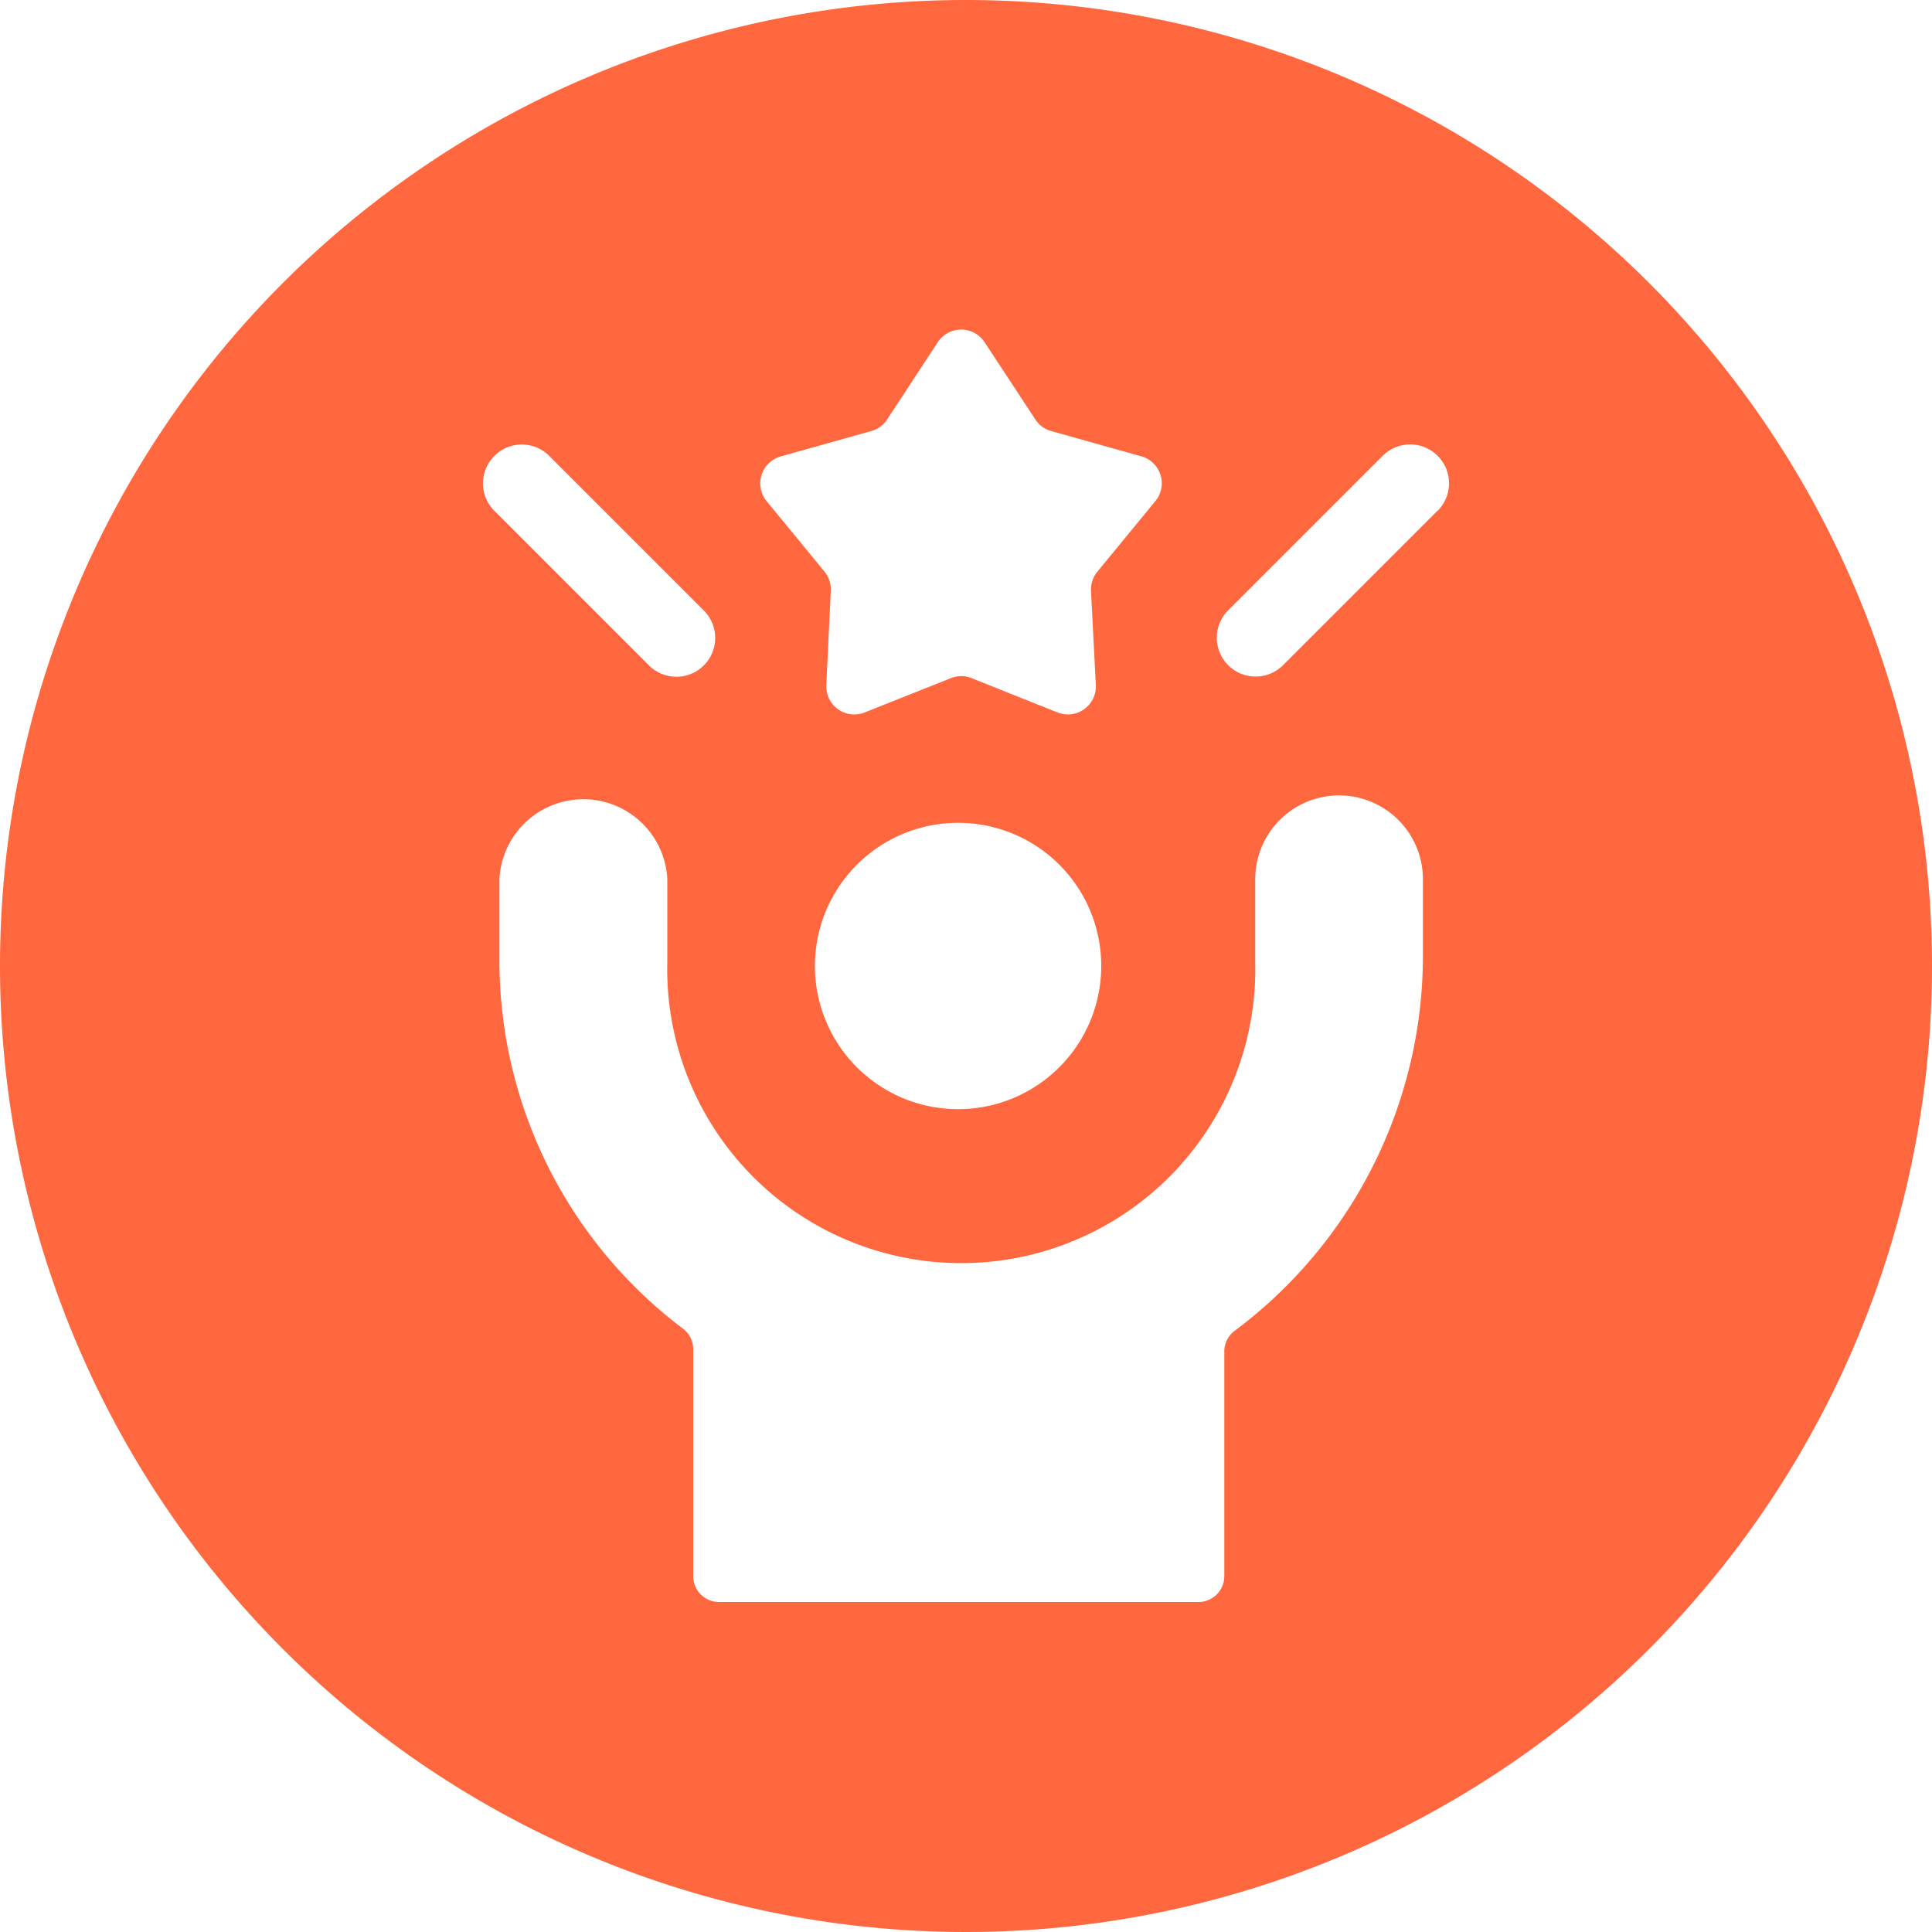 <svg viewBox="0 0 100 100" xmlns="http://www.w3.org/2000/svg"><path d="m50 0a50 50 0 1 0 50 50 50 50 0 0 0 -50-50zm-9.57 23.62 4.67-1.31a1.44 1.44 0 0 0 .82-.6l2.62-4a1.45 1.45 0 0 1 2.42 0l2.63 4a1.42 1.42 0 0 0 .82.6l4.67 1.31a1.45 1.45 0 0 1 .72 2.32l-3 3.65a1.46 1.46 0 0 0 -.33 1l.25 4.86a1.45 1.45 0 0 1 -2 1.42l-4.43-1.77a1.42 1.42 0 0 0 -1.07 0l-4.45 1.77a1.45 1.45 0 0 1 -2-1.42l.23-4.86a1.45 1.45 0 0 0 -.32-1l-3-3.65a1.45 1.45 0 0 1 .75-2.32zm16.57 26.38a7.41 7.41 0 1 1 -7.4-7.41 7.4 7.4 0 0 1 7.4 7.41zm-31.41-26.4a2 2 0 0 1 2.84 0l8 8a2 2 0 0 1 -2.84 2.84l-8-8a2 2 0 0 1 0-2.84zm48.06 25.83a24.23 24.23 0 0 1 -9.74 19.45 1.33 1.33 0 0 0 -.54 1.12v11.58a1.34 1.34 0 0 1 -1.37 1.34h-24.78a1.34 1.34 0 0 1 -1.34-1.34v-11.75a1.32 1.32 0 0 0 -.53-1.06 23.87 23.87 0 0 1 -9.5-19.08v-4.18a4.35 4.35 0 0 1 8.69 0v4.26a15.22 15.22 0 1 0 30.43 0v-4.26a4.34 4.34 0 0 1 4.34-4.34 4.34 4.34 0 0 1 4.34 4.34zm.76-23-8 8a2 2 0 0 1 -2.84-2.84l8-8a2 2 0 1 1 2.84 2.85z" fill="#ff673e"/></svg>